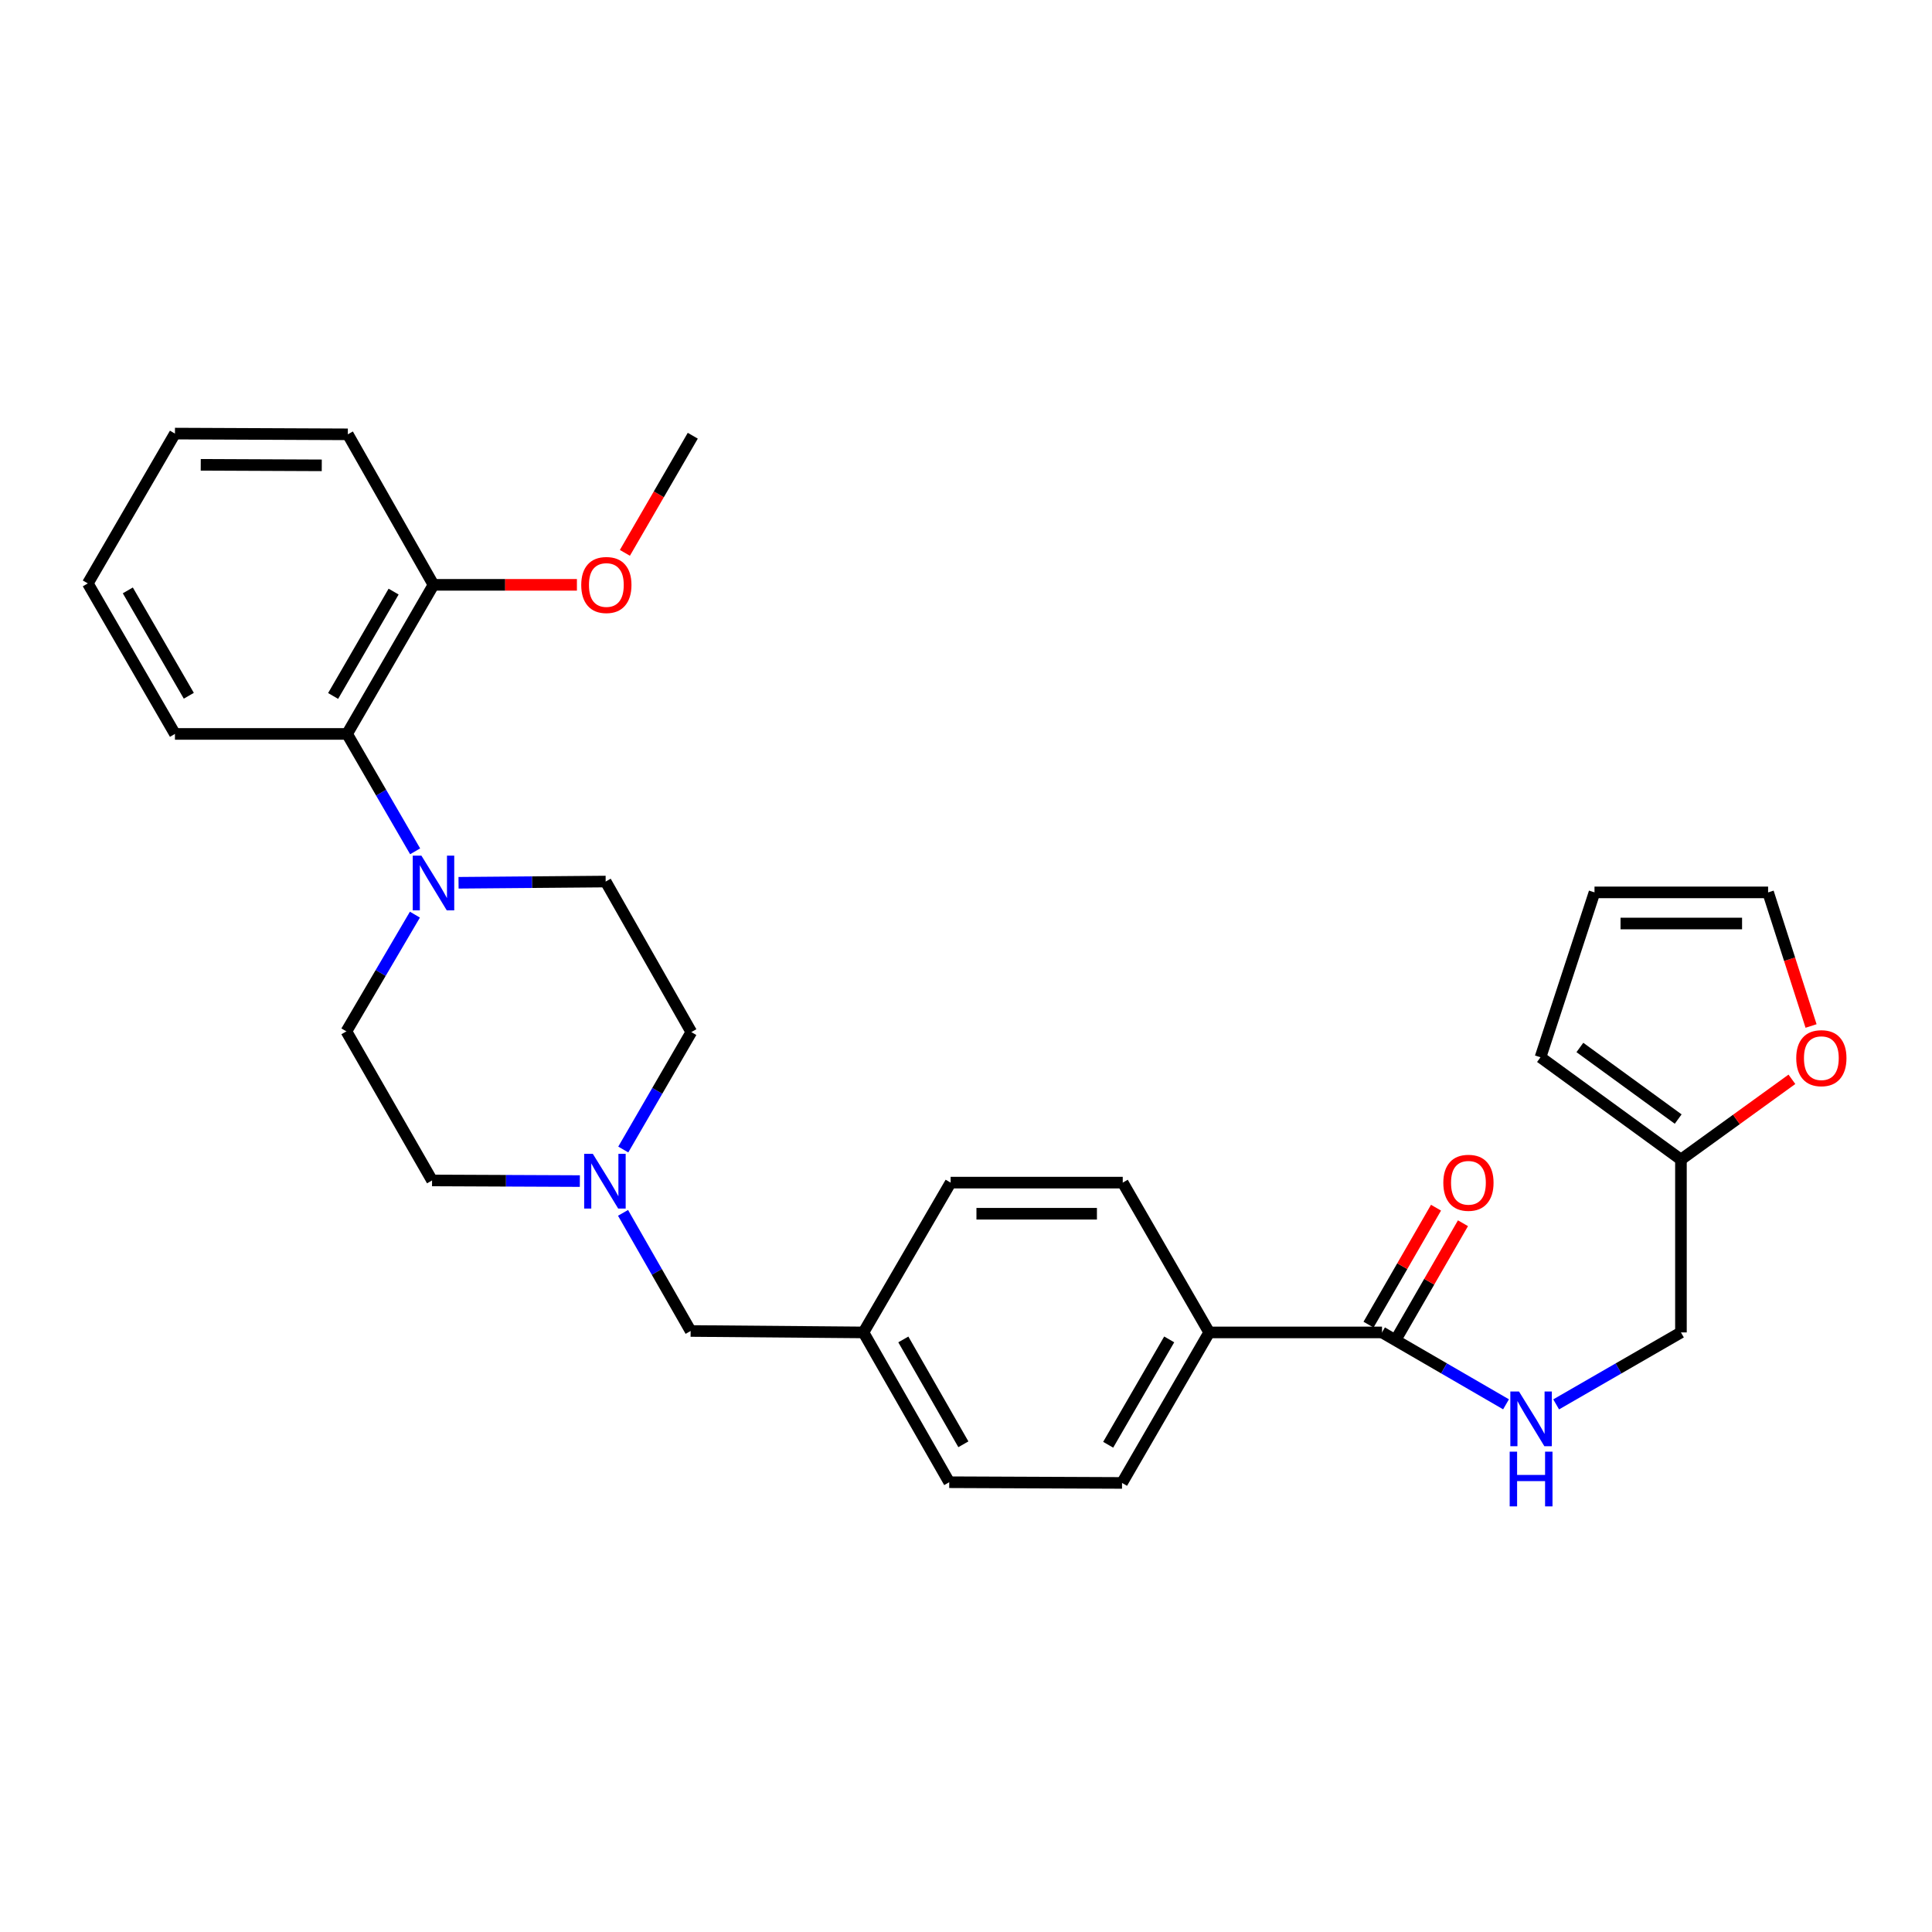 <?xml version='1.0' encoding='iso-8859-1'?>
<svg version='1.1' baseProfile='full'
              xmlns='http://www.w3.org/2000/svg'
                      xmlns:rdkit='http://www.rdkit.org/xml'
                      xmlns:xlink='http://www.w3.org/1999/xlink'
                  xml:space='preserve'
width='1000px' height='1000px' viewBox='0 0 1000 1000'>
<!-- END OF HEADER -->
<rect style='opacity:1.0;fill:#FFFFFF;stroke:none' width='1000' height='1000' x='0' y='0'> </rect>
<path class='bond-1' d='M 214.874,440.643 L 197.262,410.261' style='fill:none;fill-rule:evenodd;stroke:#0000FF;stroke-width:6px;stroke-linecap:butt;stroke-linejoin:miter;stroke-opacity:1' />
<path class='bond-1' d='M 197.262,410.261 L 179.651,379.88' style='fill:none;fill-rule:evenodd;stroke:#000000;stroke-width:6px;stroke-linecap:butt;stroke-linejoin:miter;stroke-opacity:1' />
<path class='bond-7' d='M 214.756,473.418 L 197.025,503.627' style='fill:none;fill-rule:evenodd;stroke:#0000FF;stroke-width:6px;stroke-linecap:butt;stroke-linejoin:miter;stroke-opacity:1' />
<path class='bond-7' d='M 197.025,503.627 L 179.293,533.835' style='fill:none;fill-rule:evenodd;stroke:#000000;stroke-width:6px;stroke-linecap:butt;stroke-linejoin:miter;stroke-opacity:1' />
<path class='bond-8' d='M 237.342,456.924 L 275.416,456.607' style='fill:none;fill-rule:evenodd;stroke:#0000FF;stroke-width:6px;stroke-linecap:butt;stroke-linejoin:miter;stroke-opacity:1' />
<path class='bond-8' d='M 275.416,456.607 L 313.49,456.289' style='fill:none;fill-rule:evenodd;stroke:#000000;stroke-width:6px;stroke-linecap:butt;stroke-linejoin:miter;stroke-opacity:1' />
<path class='bond-0' d='M 715.328,689.659 L 625.881,689.659' style='fill:none;fill-rule:evenodd;stroke:#000000;stroke-width:6px;stroke-linecap:butt;stroke-linejoin:miter;stroke-opacity:1' />
<path class='bond-3' d='M 715.328,689.659 L 747.423,708.266' style='fill:none;fill-rule:evenodd;stroke:#000000;stroke-width:6px;stroke-linecap:butt;stroke-linejoin:miter;stroke-opacity:1' />
<path class='bond-3' d='M 747.423,708.266 L 779.519,726.872' style='fill:none;fill-rule:evenodd;stroke:#0000FF;stroke-width:6px;stroke-linecap:butt;stroke-linejoin:miter;stroke-opacity:1' />
<path class='bond-9' d='M 722.304,693.684 L 739.767,663.414' style='fill:none;fill-rule:evenodd;stroke:#000000;stroke-width:6px;stroke-linecap:butt;stroke-linejoin:miter;stroke-opacity:1' />
<path class='bond-9' d='M 739.767,663.414 L 757.229,633.145' style='fill:none;fill-rule:evenodd;stroke:#FF0000;stroke-width:6px;stroke-linecap:butt;stroke-linejoin:miter;stroke-opacity:1' />
<path class='bond-9' d='M 708.352,685.635 L 725.815,655.365' style='fill:none;fill-rule:evenodd;stroke:#000000;stroke-width:6px;stroke-linecap:butt;stroke-linejoin:miter;stroke-opacity:1' />
<path class='bond-9' d='M 725.815,655.365 L 743.278,625.096' style='fill:none;fill-rule:evenodd;stroke:#FF0000;stroke-width:6px;stroke-linecap:butt;stroke-linejoin:miter;stroke-opacity:1' />
<path class='bond-12' d='M 179.651,379.88 L 224.374,302.711' style='fill:none;fill-rule:evenodd;stroke:#000000;stroke-width:6px;stroke-linecap:butt;stroke-linejoin:miter;stroke-opacity:1' />
<path class='bond-12' d='M 172.424,360.229 L 203.73,306.21' style='fill:none;fill-rule:evenodd;stroke:#000000;stroke-width:6px;stroke-linecap:butt;stroke-linejoin:miter;stroke-opacity:1' />
<path class='bond-24' d='M 179.651,379.88 L 90.554,379.88' style='fill:none;fill-rule:evenodd;stroke:#000000;stroke-width:6px;stroke-linecap:butt;stroke-linejoin:miter;stroke-opacity:1' />
<path class='bond-2' d='M 322.604,594.99 L 340.216,564.6' style='fill:none;fill-rule:evenodd;stroke:#0000FF;stroke-width:6px;stroke-linecap:butt;stroke-linejoin:miter;stroke-opacity:1' />
<path class='bond-2' d='M 340.216,564.6 L 357.828,534.21' style='fill:none;fill-rule:evenodd;stroke:#000000;stroke-width:6px;stroke-linecap:butt;stroke-linejoin:miter;stroke-opacity:1' />
<path class='bond-14' d='M 322.485,627.773 L 339.978,658.345' style='fill:none;fill-rule:evenodd;stroke:#0000FF;stroke-width:6px;stroke-linecap:butt;stroke-linejoin:miter;stroke-opacity:1' />
<path class='bond-14' d='M 339.978,658.345 L 357.47,688.916' style='fill:none;fill-rule:evenodd;stroke:#000000;stroke-width:6px;stroke-linecap:butt;stroke-linejoin:miter;stroke-opacity:1' />
<path class='bond-29' d='M 300.128,611.324 L 261.88,611.16' style='fill:none;fill-rule:evenodd;stroke:#0000FF;stroke-width:6px;stroke-linecap:butt;stroke-linejoin:miter;stroke-opacity:1' />
<path class='bond-29' d='M 261.88,611.16 L 223.632,610.995' style='fill:none;fill-rule:evenodd;stroke:#000000;stroke-width:6px;stroke-linecap:butt;stroke-linejoin:miter;stroke-opacity:1' />
<path class='bond-15' d='M 805.467,726.906 L 837.759,708.283' style='fill:none;fill-rule:evenodd;stroke:#0000FF;stroke-width:6px;stroke-linecap:butt;stroke-linejoin:miter;stroke-opacity:1' />
<path class='bond-15' d='M 837.759,708.283 L 870.052,689.659' style='fill:none;fill-rule:evenodd;stroke:#000000;stroke-width:6px;stroke-linecap:butt;stroke-linejoin:miter;stroke-opacity:1' />
<path class='bond-4' d='M 870.052,600.186 L 870.052,689.659' style='fill:none;fill-rule:evenodd;stroke:#000000;stroke-width:6px;stroke-linecap:butt;stroke-linejoin:miter;stroke-opacity:1' />
<path class='bond-6' d='M 870.052,600.186 L 898.769,579.417' style='fill:none;fill-rule:evenodd;stroke:#000000;stroke-width:6px;stroke-linecap:butt;stroke-linejoin:miter;stroke-opacity:1' />
<path class='bond-6' d='M 898.769,579.417 L 927.487,558.647' style='fill:none;fill-rule:evenodd;stroke:#FF0000;stroke-width:6px;stroke-linecap:butt;stroke-linejoin:miter;stroke-opacity:1' />
<path class='bond-10' d='M 870.052,600.186 L 797.356,547.248' style='fill:none;fill-rule:evenodd;stroke:#000000;stroke-width:6px;stroke-linecap:butt;stroke-linejoin:miter;stroke-opacity:1' />
<path class='bond-10' d='M 868.629,579.225 L 817.742,542.168' style='fill:none;fill-rule:evenodd;stroke:#000000;stroke-width:6px;stroke-linecap:butt;stroke-linejoin:miter;stroke-opacity:1' />
<path class='bond-5' d='M 625.881,689.659 L 580.764,767.562' style='fill:none;fill-rule:evenodd;stroke:#000000;stroke-width:6px;stroke-linecap:butt;stroke-linejoin:miter;stroke-opacity:1' />
<path class='bond-5' d='M 605.176,693.273 L 573.594,747.805' style='fill:none;fill-rule:evenodd;stroke:#000000;stroke-width:6px;stroke-linecap:butt;stroke-linejoin:miter;stroke-opacity:1' />
<path class='bond-31' d='M 625.881,689.659 L 581.131,612.123' style='fill:none;fill-rule:evenodd;stroke:#000000;stroke-width:6px;stroke-linecap:butt;stroke-linejoin:miter;stroke-opacity:1' />
<path class='bond-11' d='M 937.402,531.053 L 926.285,496.476' style='fill:none;fill-rule:evenodd;stroke:#FF0000;stroke-width:6px;stroke-linecap:butt;stroke-linejoin:miter;stroke-opacity:1' />
<path class='bond-11' d='M 926.285,496.476 L 915.169,461.9' style='fill:none;fill-rule:evenodd;stroke:#000000;stroke-width:6px;stroke-linecap:butt;stroke-linejoin:miter;stroke-opacity:1' />
<path class='bond-19' d='M 179.293,533.835 L 223.632,610.995' style='fill:none;fill-rule:evenodd;stroke:#000000;stroke-width:6px;stroke-linecap:butt;stroke-linejoin:miter;stroke-opacity:1' />
<path class='bond-18' d='M 313.49,456.289 L 357.828,534.21' style='fill:none;fill-rule:evenodd;stroke:#000000;stroke-width:6px;stroke-linecap:butt;stroke-linejoin:miter;stroke-opacity:1' />
<path class='bond-13' d='M 797.356,547.248 L 825.311,461.9' style='fill:none;fill-rule:evenodd;stroke:#000000;stroke-width:6px;stroke-linecap:butt;stroke-linejoin:miter;stroke-opacity:1' />
<path class='bond-32' d='M 915.169,461.9 L 825.311,461.9' style='fill:none;fill-rule:evenodd;stroke:#000000;stroke-width:6px;stroke-linecap:butt;stroke-linejoin:miter;stroke-opacity:1' />
<path class='bond-32' d='M 901.69,478.007 L 838.789,478.007' style='fill:none;fill-rule:evenodd;stroke:#000000;stroke-width:6px;stroke-linecap:butt;stroke-linejoin:miter;stroke-opacity:1' />
<path class='bond-23' d='M 224.374,302.711 L 261.493,302.711' style='fill:none;fill-rule:evenodd;stroke:#000000;stroke-width:6px;stroke-linecap:butt;stroke-linejoin:miter;stroke-opacity:1' />
<path class='bond-23' d='M 261.493,302.711 L 298.611,302.711' style='fill:none;fill-rule:evenodd;stroke:#FF0000;stroke-width:6px;stroke-linecap:butt;stroke-linejoin:miter;stroke-opacity:1' />
<path class='bond-25' d='M 224.374,302.711 L 180.036,224.808' style='fill:none;fill-rule:evenodd;stroke:#000000;stroke-width:6px;stroke-linecap:butt;stroke-linejoin:miter;stroke-opacity:1' />
<path class='bond-20' d='M 357.47,688.916 L 446.926,689.659' style='fill:none;fill-rule:evenodd;stroke:#000000;stroke-width:6px;stroke-linecap:butt;stroke-linejoin:miter;stroke-opacity:1' />
<path class='bond-16' d='M 581.131,612.123 L 492.043,612.123' style='fill:none;fill-rule:evenodd;stroke:#000000;stroke-width:6px;stroke-linecap:butt;stroke-linejoin:miter;stroke-opacity:1' />
<path class='bond-16' d='M 567.768,628.23 L 505.406,628.23' style='fill:none;fill-rule:evenodd;stroke:#000000;stroke-width:6px;stroke-linecap:butt;stroke-linejoin:miter;stroke-opacity:1' />
<path class='bond-17' d='M 580.764,767.562 L 491.318,767.196' style='fill:none;fill-rule:evenodd;stroke:#000000;stroke-width:6px;stroke-linecap:butt;stroke-linejoin:miter;stroke-opacity:1' />
<path class='bond-21' d='M 446.926,689.659 L 491.318,767.196' style='fill:none;fill-rule:evenodd;stroke:#000000;stroke-width:6px;stroke-linecap:butt;stroke-linejoin:miter;stroke-opacity:1' />
<path class='bond-21' d='M 467.563,693.287 L 498.637,747.562' style='fill:none;fill-rule:evenodd;stroke:#000000;stroke-width:6px;stroke-linecap:butt;stroke-linejoin:miter;stroke-opacity:1' />
<path class='bond-22' d='M 446.926,689.659 L 492.043,612.123' style='fill:none;fill-rule:evenodd;stroke:#000000;stroke-width:6px;stroke-linecap:butt;stroke-linejoin:miter;stroke-opacity:1' />
<path class='bond-26' d='M 323.44,286.161 L 341.01,255.847' style='fill:none;fill-rule:evenodd;stroke:#FF0000;stroke-width:6px;stroke-linecap:butt;stroke-linejoin:miter;stroke-opacity:1' />
<path class='bond-26' d='M 341.01,255.847 L 358.58,225.532' style='fill:none;fill-rule:evenodd;stroke:#000000;stroke-width:6px;stroke-linecap:butt;stroke-linejoin:miter;stroke-opacity:1' />
<path class='bond-27' d='M 90.554,379.88 L 45.455,301.968' style='fill:none;fill-rule:evenodd;stroke:#000000;stroke-width:6px;stroke-linecap:butt;stroke-linejoin:miter;stroke-opacity:1' />
<path class='bond-27' d='M 97.729,360.125 L 66.159,305.586' style='fill:none;fill-rule:evenodd;stroke:#000000;stroke-width:6px;stroke-linecap:butt;stroke-linejoin:miter;stroke-opacity:1' />
<path class='bond-30' d='M 180.036,224.808 L 90.554,224.423' style='fill:none;fill-rule:evenodd;stroke:#000000;stroke-width:6px;stroke-linecap:butt;stroke-linejoin:miter;stroke-opacity:1' />
<path class='bond-30' d='M 166.544,240.857 L 103.907,240.587' style='fill:none;fill-rule:evenodd;stroke:#000000;stroke-width:6px;stroke-linecap:butt;stroke-linejoin:miter;stroke-opacity:1' />
<path class='bond-28' d='M 45.455,301.968 L 90.554,224.423' style='fill:none;fill-rule:evenodd;stroke:#000000;stroke-width:6px;stroke-linecap:butt;stroke-linejoin:miter;stroke-opacity:1' />
<path  class='atom-0' d='M 218.114 442.872
L 227.394 457.872
Q 228.314 459.352, 229.794 462.032
Q 231.274 464.712, 231.354 464.872
L 231.354 442.872
L 235.114 442.872
L 235.114 471.192
L 231.234 471.192
L 221.274 454.792
Q 220.114 452.872, 218.874 450.672
Q 217.674 448.472, 217.314 447.792
L 217.314 471.192
L 213.634 471.192
L 213.634 442.872
L 218.114 442.872
' fill='#0000FF'/>
<path  class='atom-3' d='M 306.845 597.22
L 316.125 612.22
Q 317.045 613.7, 318.525 616.38
Q 320.005 619.06, 320.085 619.22
L 320.085 597.22
L 323.845 597.22
L 323.845 625.54
L 319.965 625.54
L 310.005 609.14
Q 308.845 607.22, 307.605 605.02
Q 306.405 602.82, 306.045 602.14
L 306.045 625.54
L 302.365 625.54
L 302.365 597.22
L 306.845 597.22
' fill='#0000FF'/>
<path  class='atom-4' d='M 786.228 720.231
L 795.508 735.231
Q 796.428 736.711, 797.908 739.391
Q 799.388 742.071, 799.468 742.231
L 799.468 720.231
L 803.228 720.231
L 803.228 748.551
L 799.348 748.551
L 789.388 732.151
Q 788.228 730.231, 786.988 728.031
Q 785.788 725.831, 785.428 725.151
L 785.428 748.551
L 781.748 748.551
L 781.748 720.231
L 786.228 720.231
' fill='#0000FF'/>
<path  class='atom-4' d='M 781.408 751.383
L 785.248 751.383
L 785.248 763.423
L 799.728 763.423
L 799.728 751.383
L 803.568 751.383
L 803.568 779.703
L 799.728 779.703
L 799.728 766.623
L 785.248 766.623
L 785.248 779.703
L 781.408 779.703
L 781.408 751.383
' fill='#0000FF'/>
<path  class='atom-7' d='M 929.729 547.704
Q 929.729 540.904, 933.089 537.104
Q 936.449 533.304, 942.729 533.304
Q 949.009 533.304, 952.369 537.104
Q 955.729 540.904, 955.729 547.704
Q 955.729 554.584, 952.329 558.504
Q 948.929 562.384, 942.729 562.384
Q 936.489 562.384, 933.089 558.504
Q 929.729 554.624, 929.729 547.704
M 942.729 559.184
Q 947.049 559.184, 949.369 556.304
Q 951.729 553.384, 951.729 547.704
Q 951.729 542.144, 949.369 539.344
Q 947.049 536.504, 942.729 536.504
Q 938.409 536.504, 936.049 539.304
Q 933.729 542.104, 933.729 547.704
Q 933.729 553.424, 936.049 556.304
Q 938.409 559.184, 942.729 559.184
' fill='#FF0000'/>
<path  class='atom-10' d='M 747.06 612.203
Q 747.06 605.403, 750.42 601.603
Q 753.78 597.803, 760.06 597.803
Q 766.34 597.803, 769.7 601.603
Q 773.06 605.403, 773.06 612.203
Q 773.06 619.083, 769.66 623.003
Q 766.26 626.883, 760.06 626.883
Q 753.82 626.883, 750.42 623.003
Q 747.06 619.123, 747.06 612.203
M 760.06 623.683
Q 764.38 623.683, 766.7 620.803
Q 769.06 617.883, 769.06 612.203
Q 769.06 606.643, 766.7 603.843
Q 764.38 601.003, 760.06 601.003
Q 755.74 601.003, 753.38 603.803
Q 751.06 606.603, 751.06 612.203
Q 751.06 617.923, 753.38 620.803
Q 755.74 623.683, 760.06 623.683
' fill='#FF0000'/>
<path  class='atom-24' d='M 300.848 302.791
Q 300.848 295.991, 304.208 292.191
Q 307.568 288.391, 313.848 288.391
Q 320.128 288.391, 323.488 292.191
Q 326.848 295.991, 326.848 302.791
Q 326.848 309.671, 323.448 313.591
Q 320.048 317.471, 313.848 317.471
Q 307.608 317.471, 304.208 313.591
Q 300.848 309.711, 300.848 302.791
M 313.848 314.271
Q 318.168 314.271, 320.488 311.391
Q 322.848 308.471, 322.848 302.791
Q 322.848 297.231, 320.488 294.431
Q 318.168 291.591, 313.848 291.591
Q 309.528 291.591, 307.168 294.391
Q 304.848 297.191, 304.848 302.791
Q 304.848 308.511, 307.168 311.391
Q 309.528 314.271, 313.848 314.271
' fill='#FF0000'/>
</svg>
